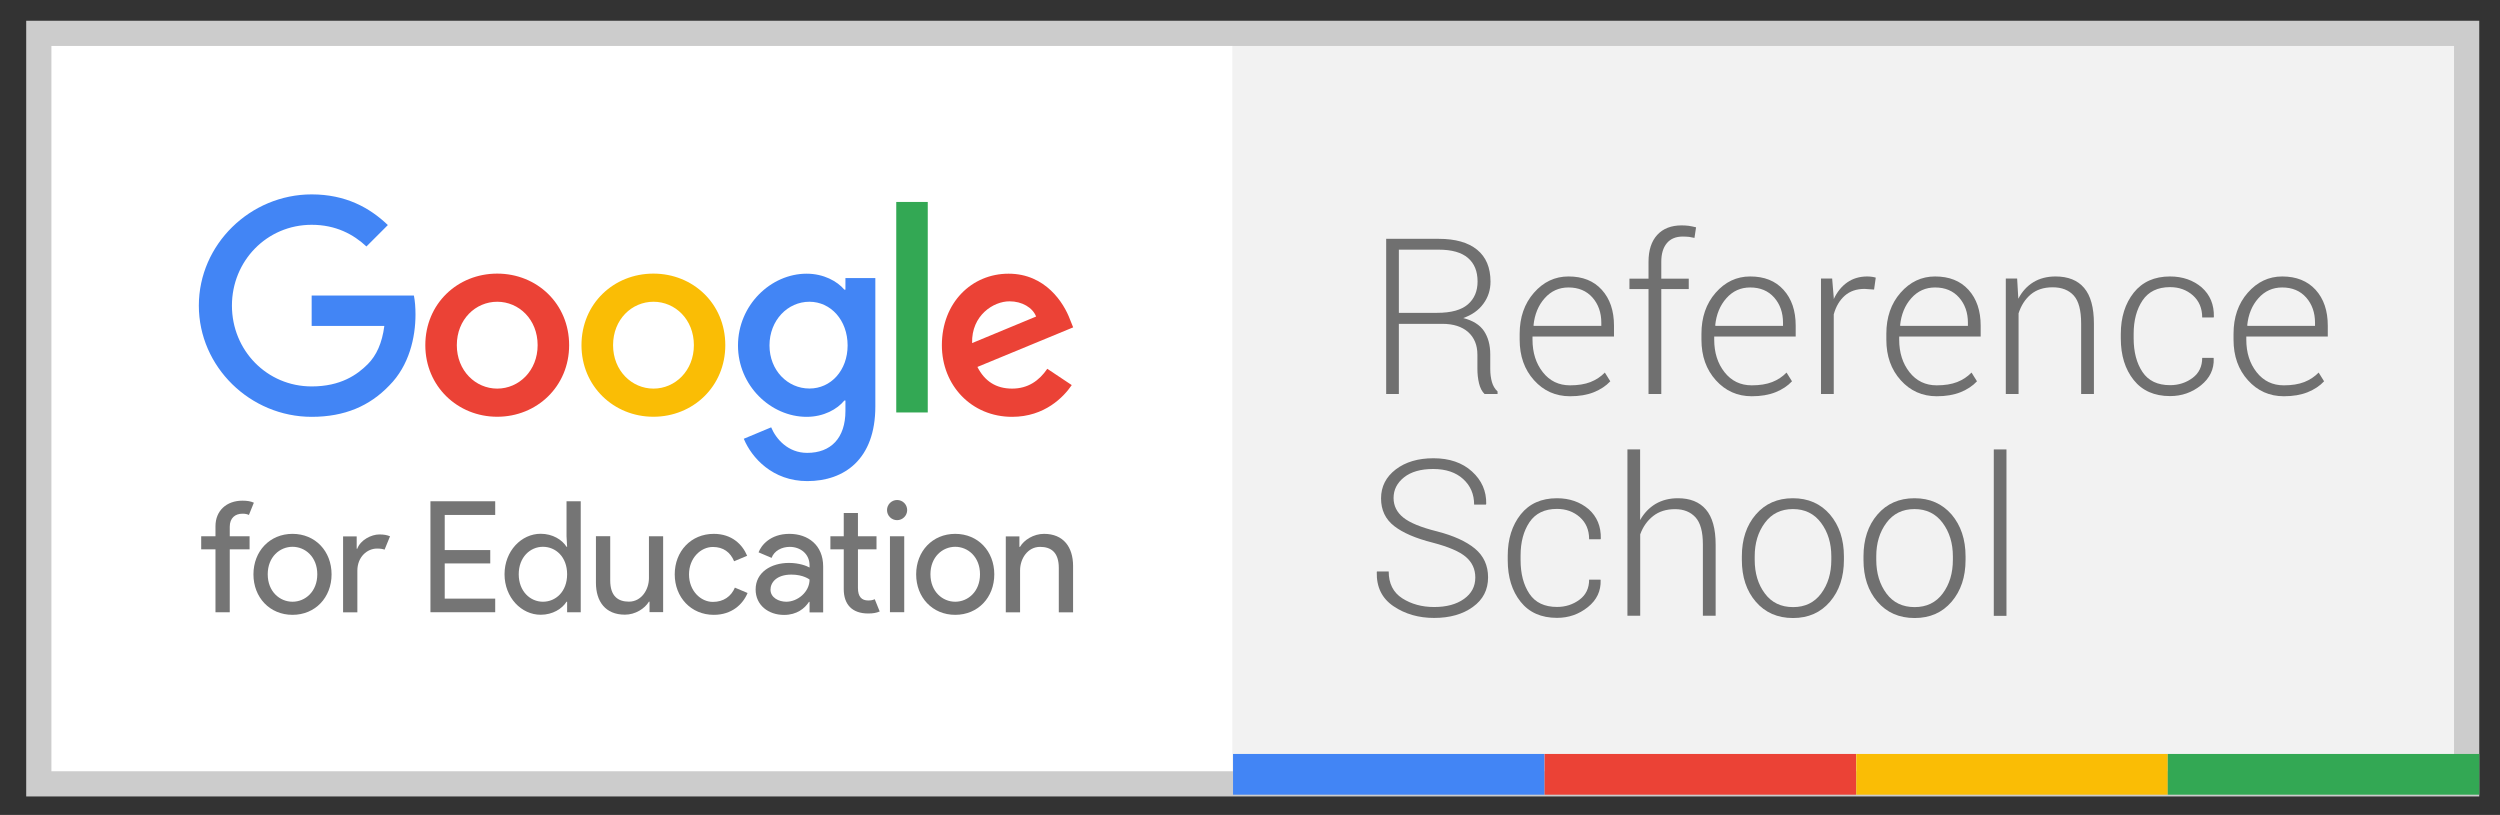 <?xml version="1.0" encoding="iso-8859-1"?>
<!-- Generator: Adobe Illustrator 16.0.0, SVG Export Plug-In . SVG Version: 6.00 Build 0)  -->
<!DOCTYPE svg PUBLIC "-//W3C//DTD SVG 1.1//EN" "http://www.w3.org/Graphics/SVG/1.1/DTD/svg11.dtd">
<svg version="1.1" id="Capa_1" xmlns="http://www.w3.org/2000/svg" xmlns:xlink="http://www.w3.org/1999/xlink" x="0px" y="0px"
	 width="297.6px" height="97.01px" viewBox="0 0 297.6 97.01" enable-background="new 0 0 297.6 97.01" xml:space="preserve">
<rect x="0" y="0" width="297.6" height="97.01" fill="#333333" stroke="none"/>
<rect x="5.12" y="3.81" fill="#FFFFFF" width="236.29" height="89"/>
<polygon fill="#FFFFFF" points="5.12,92.81 5.12,93.45 242.05,93.45 242.05,3.17 4.48,3.17 4.48,93.45 5.12,93.45 5.12,92.81 
	5.76,92.81 5.76,4.45 240.77,4.45 240.77,92.17 5.12,92.17 5.12,92.81 5.76,92.81 "/>
<rect x="147.18" y="4.65" fill="#F2F2F2" width="146.44" height="88.16"/>
<polygon fill="#F2F2F2" points="147.18,92.81 147.18,93.3 294.12,93.3 294.12,4.16 146.69,4.16 146.69,93.3 147.18,93.3 
	147.18,92.81 147.68,92.81 147.68,5.15 293.13,5.15 293.13,92.32 147.18,92.32 147.18,92.81 147.68,92.81 "/>
<path fill="#707070" d="M171.27,28.43h-6.26V46.9h1.51v-8.35h5.18c1.31,0,2.33,0.33,3.07,0.98c0.73,0.66,1.1,1.55,1.1,2.69v1.69
	c0,0.59,0.06,1.16,0.19,1.71c0.13,0.55,0.35,0.98,0.66,1.28h1.55v-0.3c-0.31-0.29-0.54-0.66-0.67-1.12c-0.13-0.46-0.2-0.97-0.2-1.55
	v-1.74c0-1.12-0.25-2.04-0.75-2.79c-0.5-0.74-1.33-1.25-2.47-1.54c1.03-0.36,1.83-0.92,2.4-1.7c0.57-0.77,0.85-1.65,0.85-2.63
	c0-1.67-0.53-2.93-1.59-3.8C174.77,28.86,173.25,28.43,171.27,28.43 M166.52,37.25v-7.53h4.75c1.55,0,2.71,0.33,3.47,0.98
	c0.77,0.66,1.15,1.59,1.15,2.81c0,1.14-0.38,2.05-1.15,2.72c-0.77,0.67-1.99,1.01-3.66,1.01H166.52z"/>
<path fill="#707070" d="M186.71,32.91c-1.61,0-2.98,0.65-4.11,1.94s-1.7,2.92-1.7,4.89v0.7c0,1.95,0.57,3.55,1.71,4.82
	c1.14,1.27,2.57,1.91,4.29,1.91c1.09,0,2.03-0.16,2.83-0.48c0.79-0.32,1.45-0.75,1.96-1.3l-0.65-1.04
	c-0.47,0.49-1.05,0.87-1.71,1.13c-0.67,0.26-1.48,0.39-2.43,0.39c-1.34,0-2.42-0.52-3.24-1.56c-0.82-1.04-1.23-2.33-1.23-3.88v-0.37
	h9.7v-1.29c0-1.78-0.48-3.2-1.45-4.27S188.4,32.91,186.71,32.91 M182.57,38.78l-0.02-0.06c0.13-1.29,0.57-2.37,1.33-3.22
	c0.76-0.86,1.71-1.28,2.83-1.28c1.2,0,2.15,0.4,2.86,1.2c0.7,0.8,1.05,1.8,1.05,2.99v0.38H182.57z"/>
<path fill="#707070" d="M200.18,26.83c-1.24,0-2.21,0.38-2.9,1.13c-0.69,0.75-1.04,1.82-1.04,3.2v2.01h-2.27v1.24h2.27V46.9h1.52
	V34.41h3.27v-1.24h-3.27v-2.01c0-0.95,0.22-1.68,0.66-2.21c0.44-0.53,1.08-0.79,1.9-0.79c0.29,0,0.54,0.02,0.76,0.04
	c0.22,0.03,0.42,0.07,0.63,0.12l0.19-1.26c-0.3-0.08-0.59-0.13-0.88-0.18C200.74,26.85,200.46,26.83,200.18,26.83"/>
<path fill="#707070" d="M208.34,32.91c-1.61,0-2.98,0.65-4.11,1.94c-1.13,1.29-1.69,2.92-1.69,4.89v0.7c0,1.95,0.57,3.55,1.71,4.82
	s2.57,1.91,4.28,1.91c1.09,0,2.03-0.16,2.83-0.48c0.79-0.32,1.45-0.75,1.96-1.3l-0.65-1.04c-0.47,0.49-1.05,0.87-1.71,1.13
	c-0.67,0.26-1.48,0.39-2.43,0.39c-1.34,0-2.42-0.52-3.24-1.56c-0.82-1.04-1.23-2.33-1.23-3.88v-0.37h9.7v-1.29
	c0-1.78-0.48-3.2-1.45-4.27S210.03,32.91,208.34,32.91 M204.21,38.78l-0.03-0.06c0.13-1.29,0.57-2.37,1.33-3.22
	c0.76-0.86,1.71-1.28,2.83-1.28c1.2,0,2.15,0.4,2.86,1.2c0.7,0.8,1.05,1.8,1.05,2.99v0.38H204.21z"/>
<path fill="#707070" d="M222.28,32.91c-0.92,0-1.72,0.24-2.39,0.71c-0.67,0.47-1.2,1.13-1.6,1.98v-0.15l-0.19-2.29h-1.33V46.9h1.52
	v-9.48c0.26-0.94,0.7-1.68,1.31-2.22c0.61-0.54,1.4-0.81,2.36-0.81l1.13,0.08l0.2-1.42c-0.12-0.04-0.27-0.07-0.45-0.1
	C222.67,32.93,222.48,32.91,222.28,32.91"/>
<path fill="#707070" d="M230.35,32.91c-1.61,0-2.98,0.65-4.11,1.94s-1.69,2.92-1.69,4.89v0.7c0,1.95,0.57,3.55,1.71,4.82
	c1.14,1.27,2.57,1.91,4.29,1.91c1.09,0,2.03-0.16,2.83-0.48c0.79-0.32,1.45-0.75,1.96-1.3l-0.65-1.04
	c-0.47,0.49-1.05,0.87-1.71,1.13c-0.67,0.26-1.48,0.39-2.43,0.39c-1.34,0-2.42-0.52-3.24-1.56c-0.82-1.04-1.23-2.33-1.23-3.88v-0.37
	h9.7v-1.29c0-1.78-0.48-3.2-1.45-4.27S232.03,32.91,230.35,32.91 M226.21,38.78l-0.02-0.06c0.13-1.29,0.57-2.37,1.33-3.22
	c0.76-0.86,1.71-1.28,2.83-1.28c1.2,0,2.15,0.4,2.86,1.2c0.7,0.8,1.05,1.8,1.05,2.99v0.38H226.21z"/>
<path fill="#707070" d="M244.7,32.91c-1.02,0-1.91,0.23-2.66,0.69c-0.75,0.46-1.34,1.12-1.78,1.96l-0.14-2.4h-1.35V46.9h1.52v-9.6
	c0.3-0.93,0.78-1.68,1.45-2.25c0.67-0.56,1.54-0.85,2.61-0.85c1.08,0,1.92,0.33,2.51,0.98s0.88,1.77,0.88,3.35v8.37h1.52v-8.37
	c0-1.93-0.39-3.35-1.17-4.26C247.33,33.37,246.19,32.91,244.7,32.91"/>
<path fill="#707070" d="M258.32,32.91c-1.85,0-3.29,0.64-4.32,1.93c-1.02,1.29-1.54,2.93-1.54,4.92v0.53c0,2.01,0.51,3.66,1.53,4.94
	c1.02,1.28,2.46,1.92,4.34,1.92c1.39,0,2.61-0.43,3.67-1.28c1.06-0.86,1.57-1.92,1.52-3.19l-0.02-0.08h-1.35
	c0,1.02-0.38,1.82-1.15,2.39c-0.77,0.57-1.66,0.86-2.67,0.86c-1.49,0-2.59-0.52-3.29-1.57c-0.7-1.05-1.05-2.39-1.05-4.01v-0.53
	c0-1.6,0.35-2.92,1.06-3.98c0.71-1.05,1.8-1.58,3.27-1.58c1.08,0,1.98,0.33,2.72,0.98c0.74,0.66,1.11,1.54,1.11,2.63h1.36l0.03-0.08
	c0.03-1.45-0.45-2.61-1.45-3.5C261.09,33.36,259.83,32.91,258.32,32.91"/>
<path fill="#707070" d="M271.68,32.91c-1.61,0-2.98,0.65-4.11,1.94c-1.13,1.29-1.69,2.92-1.69,4.89v0.7c0,1.95,0.57,3.55,1.71,4.82
	c1.14,1.27,2.57,1.91,4.28,1.91c1.09,0,2.03-0.16,2.83-0.48c0.79-0.32,1.45-0.75,1.96-1.3l-0.65-1.04
	c-0.47,0.49-1.05,0.87-1.71,1.13c-0.67,0.26-1.48,0.39-2.43,0.39c-1.34,0-2.42-0.52-3.24-1.56c-0.82-1.04-1.23-2.33-1.23-3.88v-0.37
	h9.7v-1.29c0-1.78-0.48-3.2-1.45-4.27C274.69,33.45,273.36,32.91,271.68,32.91 M267.54,38.78l-0.03-0.06
	c0.13-1.29,0.57-2.37,1.33-3.22c0.76-0.86,1.71-1.28,2.83-1.28c1.2,0,2.15,0.4,2.86,1.2c0.7,0.8,1.05,1.8,1.05,2.99v0.38H267.54z"/>
<path fill="#707070" d="M170.64,54.55c-1.83,0-3.32,0.44-4.49,1.33c-1.16,0.89-1.75,2.04-1.75,3.45c0,1.38,0.52,2.48,1.56,3.29
	s2.57,1.47,4.6,1.98c1.87,0.49,3.18,1.05,3.93,1.69c0.75,0.64,1.13,1.46,1.13,2.46c0,1.06-0.45,1.91-1.35,2.55
	c-0.9,0.64-2.08,0.96-3.55,0.96c-1.46,0-2.72-0.35-3.8-1.04c-1.07-0.69-1.61-1.76-1.61-3.19h-1.4l-0.02,0.08
	c-0.04,1.78,0.62,3.13,2,4.06c1.38,0.93,2.99,1.39,4.83,1.39c1.87,0,3.41-0.44,4.61-1.31c1.21-0.87,1.81-2.04,1.81-3.52
	c0-1.41-0.52-2.55-1.56-3.42c-1.04-0.86-2.55-1.55-4.54-2.06c-1.89-0.47-3.22-1.02-3.99-1.64c-0.77-0.62-1.16-1.4-1.16-2.33
	c0-0.98,0.42-1.8,1.25-2.46c0.83-0.66,1.99-0.99,3.47-0.99c1.5,0,2.69,0.4,3.56,1.19c0.88,0.8,1.31,1.81,1.31,3.05h1.4l0.04-0.08
	c0.03-1.52-0.53-2.81-1.7-3.87C174.08,55.08,172.54,54.55,170.64,54.55"/>
<path fill="#707070" d="M185.34,59.31c-1.85,0-3.29,0.64-4.32,1.93c-1.02,1.29-1.54,2.93-1.54,4.92v0.53c0,2.01,0.51,3.66,1.53,4.94
	c1.02,1.28,2.46,1.92,4.34,1.92c1.39,0,2.61-0.43,3.67-1.28c1.06-0.85,1.56-1.92,1.52-3.19l-0.02-0.08h-1.35
	c0,1.02-0.38,1.82-1.15,2.39c-0.77,0.57-1.66,0.86-2.67,0.86c-1.49,0-2.59-0.52-3.29-1.57c-0.7-1.05-1.05-2.38-1.05-4.01v-0.53
	c0-1.6,0.35-2.92,1.06-3.98c0.71-1.05,1.8-1.58,3.27-1.58c1.08,0,1.98,0.33,2.72,0.98c0.74,0.66,1.11,1.53,1.11,2.63h1.36l0.03-0.08
	c0.03-1.45-0.45-2.61-1.45-3.5C188.1,59.76,186.85,59.31,185.34,59.31"/>
<path fill="#707070" d="M195.25,53.5h-1.52V73.3h1.52v-9.69c0.33-0.91,0.84-1.63,1.54-2.18c0.7-0.55,1.57-0.82,2.61-0.82
	c1.03,0,1.84,0.33,2.43,0.97c0.59,0.65,0.88,1.72,0.88,3.21v8.51h1.52v-8.47c0-1.89-0.39-3.28-1.16-4.18
	c-0.77-0.9-1.89-1.34-3.33-1.34c-1.02,0-1.9,0.23-2.67,0.68c-0.76,0.46-1.37,1.1-1.83,1.92V53.5z"/>
<path fill="#707070" d="M213.42,59.31c-1.83,0-3.3,0.65-4.41,1.94c-1.11,1.29-1.66,2.96-1.66,4.98v0.42c0,2.03,0.55,3.69,1.66,4.98
	c1.11,1.29,2.59,1.94,4.43,1.94c1.83,0,3.29-0.65,4.4-1.94c1.1-1.29,1.66-2.95,1.66-4.98v-0.42c0-2.02-0.56-3.68-1.66-4.98
	C216.73,59.96,215.26,59.31,213.42,59.31 M213.45,72.27c-1.44,0-2.56-0.54-3.36-1.62c-0.81-1.08-1.21-2.42-1.21-4.01v-0.42
	c0-1.56,0.4-2.89,1.21-3.98c0.8-1.09,1.92-1.64,3.34-1.64c1.42,0,2.54,0.55,3.35,1.64c0.81,1.09,1.22,2.42,1.22,3.98v0.42
	c0,1.59-0.4,2.92-1.21,4.01S214.86,72.27,213.45,72.27"/>
<path fill="#707070" d="M227.9,59.31c-1.83,0-3.3,0.65-4.41,1.94c-1.11,1.29-1.66,2.96-1.66,4.98v0.42c0,2.03,0.55,3.69,1.66,4.98
	c1.11,1.29,2.59,1.94,4.43,1.94c1.83,0,3.29-0.65,4.4-1.94c1.1-1.29,1.66-2.95,1.66-4.98v-0.42c0-2.02-0.56-3.68-1.66-4.98
	C231.2,59.96,229.73,59.31,227.9,59.31 M227.92,72.27c-1.44,0-2.56-0.54-3.36-1.62c-0.8-1.08-1.21-2.42-1.21-4.01v-0.42
	c0-1.56,0.4-2.89,1.21-3.98c0.8-1.09,1.92-1.64,3.34-1.64c1.42,0,2.54,0.55,3.35,1.64c0.81,1.09,1.22,2.42,1.22,3.98v0.42
	c0,1.59-0.4,2.92-1.21,4.01S229.33,72.27,227.92,72.27"/>
<rect x="237.34" y="53.5" fill="#707070" width="1.51" height="19.81"/>
<path fill="#EB4236" d="M64,41.09c0-3.07-2.23-5.17-4.81-5.17s-4.81,2.1-4.81,5.17c0,3.04,2.23,5.17,4.81,5.17S64,44.13,64,41.09
	 M67.75,41.09c0,4.91-3.84,8.52-8.56,8.52c-4.71,0-8.56-3.62-8.56-8.52c0-4.94,3.84-8.52,8.56-8.52
	C63.91,32.57,67.75,36.15,67.75,41.09"/>
<path fill="#FABD05" d="M82.6,41.09c0-3.07-2.23-5.17-4.81-5.17s-4.81,2.1-4.81,5.17c0,3.04,2.23,5.17,4.81,5.17
	S82.6,44.13,82.6,41.09 M86.34,41.09c0,4.91-3.84,8.52-8.56,8.52c-4.71,0-8.56-3.62-8.56-8.52c0-4.94,3.84-8.52,8.56-8.52
	C82.5,32.57,86.34,36.15,86.34,41.09"/>
<path fill="#4285F5" d="M100.9,41.12c0-3-2-5.2-4.55-5.2c-2.58,0-4.75,2.2-4.75,5.2c0,2.97,2.16,5.13,4.75,5.13
	C98.9,46.26,100.9,44.1,100.9,41.12 M104.2,33.1v15.29c0,6.3-3.71,8.88-8.1,8.88c-4.13,0-6.62-2.77-7.56-5.04l3.26-1.36
	c0.58,1.39,2,3.04,4.29,3.04c2.81,0,4.55-1.75,4.55-5v-1.23h-0.13c-0.84,1.03-2.45,1.94-4.49,1.94c-4.26,0-8.17-3.71-8.17-8.49
	c0-4.81,3.91-8.55,8.17-8.55c2.03,0,3.65,0.9,4.49,1.9h0.13V33.1H104.2z"/>
<rect x="106.69" y="24.04" fill="#33A854" width="3.75" height="25.06"/>
<path fill="#EB4236" d="M115.72,40.84l7.62-3.16c-0.42-1.07-1.68-1.81-3.16-1.81C118.27,35.86,115.63,37.54,115.72,40.84
	 M124.67,43.9l2.91,1.94c-0.94,1.39-3.2,3.78-7.1,3.78c-4.84,0-8.36-3.75-8.36-8.52c0-5.07,3.55-8.52,7.94-8.52
	c4.42,0,6.59,3.52,7.3,5.42l0.39,0.97l-11.4,4.71c0.87,1.71,2.23,2.58,4.13,2.58C122.37,46.26,123.7,45.32,124.67,43.9"/>
<path fill="#4285F5" d="M37.1,49.62c-7.3,0-13.43-5.94-13.43-13.24c0-7.3,6.14-13.24,13.43-13.24c4.04,0,6.91,1.58,9.07,3.65
	l-2.55,2.55c-1.55-1.45-3.65-2.58-6.52-2.58c-5.33,0-9.49,4.3-9.49,9.62S31.77,46,37.1,46c3.46,0,5.42-1.39,6.68-2.65
	c1.03-1.03,1.71-2.52,1.97-4.55H37.1v-3.62h12.17c0.13,0.65,0.19,1.42,0.19,2.26c0,2.71-0.74,6.07-3.13,8.46
	C44.01,48.32,41.04,49.62,37.1,49.62"/>
<path fill="#757575" d="M28.86,59.6c-1.9,0-3.21,1.2-3.21,3.04v1.2h-1.7v1.55h1.7v7.49h1.7v-7.49h2.36v-1.55h-2.36V62.7
	c0-1.05,0.66-1.55,1.51-1.55c0.31,0,0.55,0.04,0.77,0.15l0.59-1.46C29.84,59.67,29.43,59.6,28.86,59.6"/>
<path fill="#757575" d="M34.82,63.55c-2.71,0-4.65,2.07-4.65,4.82c0,2.75,1.94,4.82,4.65,4.82c2.71,0,4.65-2.07,4.65-4.82
	C39.47,65.61,37.53,63.55,34.82,63.55 M34.82,71.63c-1.51,0-2.95-1.2-2.95-3.27c0-2.07,1.44-3.27,2.95-3.27s2.95,1.2,2.95,3.27
	C37.77,70.43,36.33,71.63,34.82,71.63"/>
<path fill="#757575" d="M45.15,63.62c-0.94,0-2.25,0.66-2.62,1.7h-0.07v-1.47h-1.62v9.04h1.7v-4.95c0-1.66,1.18-2.64,2.34-2.64
	c0.37,0,0.67,0.04,0.9,0.13l0.65-1.59C46.07,63.69,45.7,63.62,45.15,63.62"/>
<polygon fill="#757575" points="58.95,59.67 51.24,59.67 51.24,72.88 58.95,72.88 58.95,71.26 52.94,71.26 52.94,67.07 58.36,67.07 
	58.36,65.48 52.94,65.48 52.94,61.3 58.95,61.3 "/>
<path fill="#757575" d="M69.14,59.67h-1.7v4.17l0.07,1.25h-0.07c-0.52-0.83-1.64-1.55-3.08-1.55c-2.29,0-4.3,2.05-4.3,4.82
	c0,2.77,2.01,4.82,4.3,4.82c1.44,0,2.56-0.72,3.08-1.55h0.07v1.25h1.62V59.67z M64.63,71.63c-1.51,0-2.88-1.24-2.88-3.27
	c0-2.03,1.36-3.27,2.88-3.27s2.88,1.2,2.88,3.27C67.51,70.43,66.15,71.63,64.63,71.63"/>
<path fill="#757575" d="M78.95,63.84h-1.7v4.98c0,1.38-0.9,2.8-2.38,2.8c-1.29,0-2.23-0.64-2.23-2.53v-5.26h-1.7v5.54
	c0,2.23,1.13,3.8,3.45,3.8c1.24,0,2.36-0.72,2.86-1.55h0.07v1.25h1.62V63.84z"/>
<path fill="#757575" d="M84.97,63.55c-2.71,0-4.65,2.07-4.65,4.82c0,2.73,1.94,4.82,4.65,4.82c2.16,0,3.47-1.27,4.02-2.6l-1.51-0.64
	c-0.44,1.05-1.36,1.7-2.62,1.7c-1.44,0-2.84-1.31-2.84-3.27c0-1.96,1.4-3.27,2.84-3.27c1.25,0,2.08,0.63,2.53,1.7l1.55-0.65
	C88.38,64.82,87.13,63.55,84.97,63.55"/>
<path fill="#757575" d="M93.97,63.55c-2.27,0-3.36,1.37-3.67,2.2l1.55,0.66c0.31-0.85,1.22-1.31,2.16-1.31
	c1.27,0,2.36,0.83,2.36,2.2v0.26c-0.35-0.2-1.24-0.55-2.45-0.55c-2.12,0-3.97,1.11-3.97,3.16c0,1.88,1.53,3.03,3.38,3.03
	c1.55,0,2.47-0.79,2.97-1.55h0.07v1.25h1.62v-5.46C97.99,64.88,96.18,63.55,93.97,63.55 M93.6,71.63c-0.89,0-1.88-0.48-1.88-1.44
	c0-0.83,0.7-1.79,2.49-1.79c1.44,0,2.16,0.59,2.16,0.59C96.37,70.47,94.95,71.63,93.6,71.63"/>
<path fill="#757575" d="M102.14,61.07h-1.7v2.77h-1.59v1.55h1.59v4.74c0,1.84,1.01,2.9,2.91,2.9c0.57,0,0.98-0.07,1.37-0.24
	l-0.59-1.46c-0.24,0.11-0.46,0.15-0.78,0.15c-0.79,0-1.22-0.46-1.22-1.48v-4.61h2.21v-1.55h-2.21V61.07z"/>
<path fill="#757575" d="M106.79,59.52c-0.66,0-1.2,0.54-1.2,1.2c0,0.67,0.54,1.2,1.2,1.2c0.66,0,1.2-0.54,1.2-1.2
	C107.99,60.06,107.46,59.52,106.79,59.52 M107.64,63.84h-1.7v9.04h1.7V63.84z"/>
<path fill="#757575" d="M113.71,63.55c-2.71,0-4.65,2.07-4.65,4.82c0,2.75,1.94,4.82,4.65,4.82s4.65-2.07,4.65-4.82
	C118.36,65.61,116.42,63.55,113.71,63.55 M113.71,71.63c-1.51,0-2.95-1.2-2.95-3.27c0-2.07,1.44-3.27,2.95-3.27s2.95,1.2,2.95,3.27
	C116.66,70.43,115.22,71.63,113.71,71.63"/>
<path fill="#757575" d="M124.28,63.55c-1.24,0-2.38,0.72-2.86,1.55h-0.07v-1.25h-1.62v9.04h1.7v-5c0-1.38,0.9-2.79,2.38-2.79
	c1.29,0,2.23,0.63,2.23,2.51v5.28h1.7v-5.54C127.73,65.12,126.59,63.55,124.28,63.55"/>
<polygon fill="#CCCCCC" points="293.63,93.31 293.63,91.81 6.12,91.81 6.12,5.47 292.13,5.47 292.13,93.31 293.63,93.31 
	293.63,91.81 293.63,93.31 295.13,93.31 295.13,2.47 3.12,2.47 3.12,94.81 295.13,94.81 295.13,93.31 "/>
<g>
	<rect x="146.78" y="89.75" fill="#4285F5" width="37.08" height="4.85"/>
	<rect x="183.87" y="89.75" fill="#EB4236" width="37.08" height="4.85"/>
	<rect x="220.97" y="89.75" fill="#FABD05" width="37.08" height="4.85"/>
	<rect x="258.05" y="89.75" fill="#33A854" width="37.08" height="4.85"/>
</g>
</svg>
